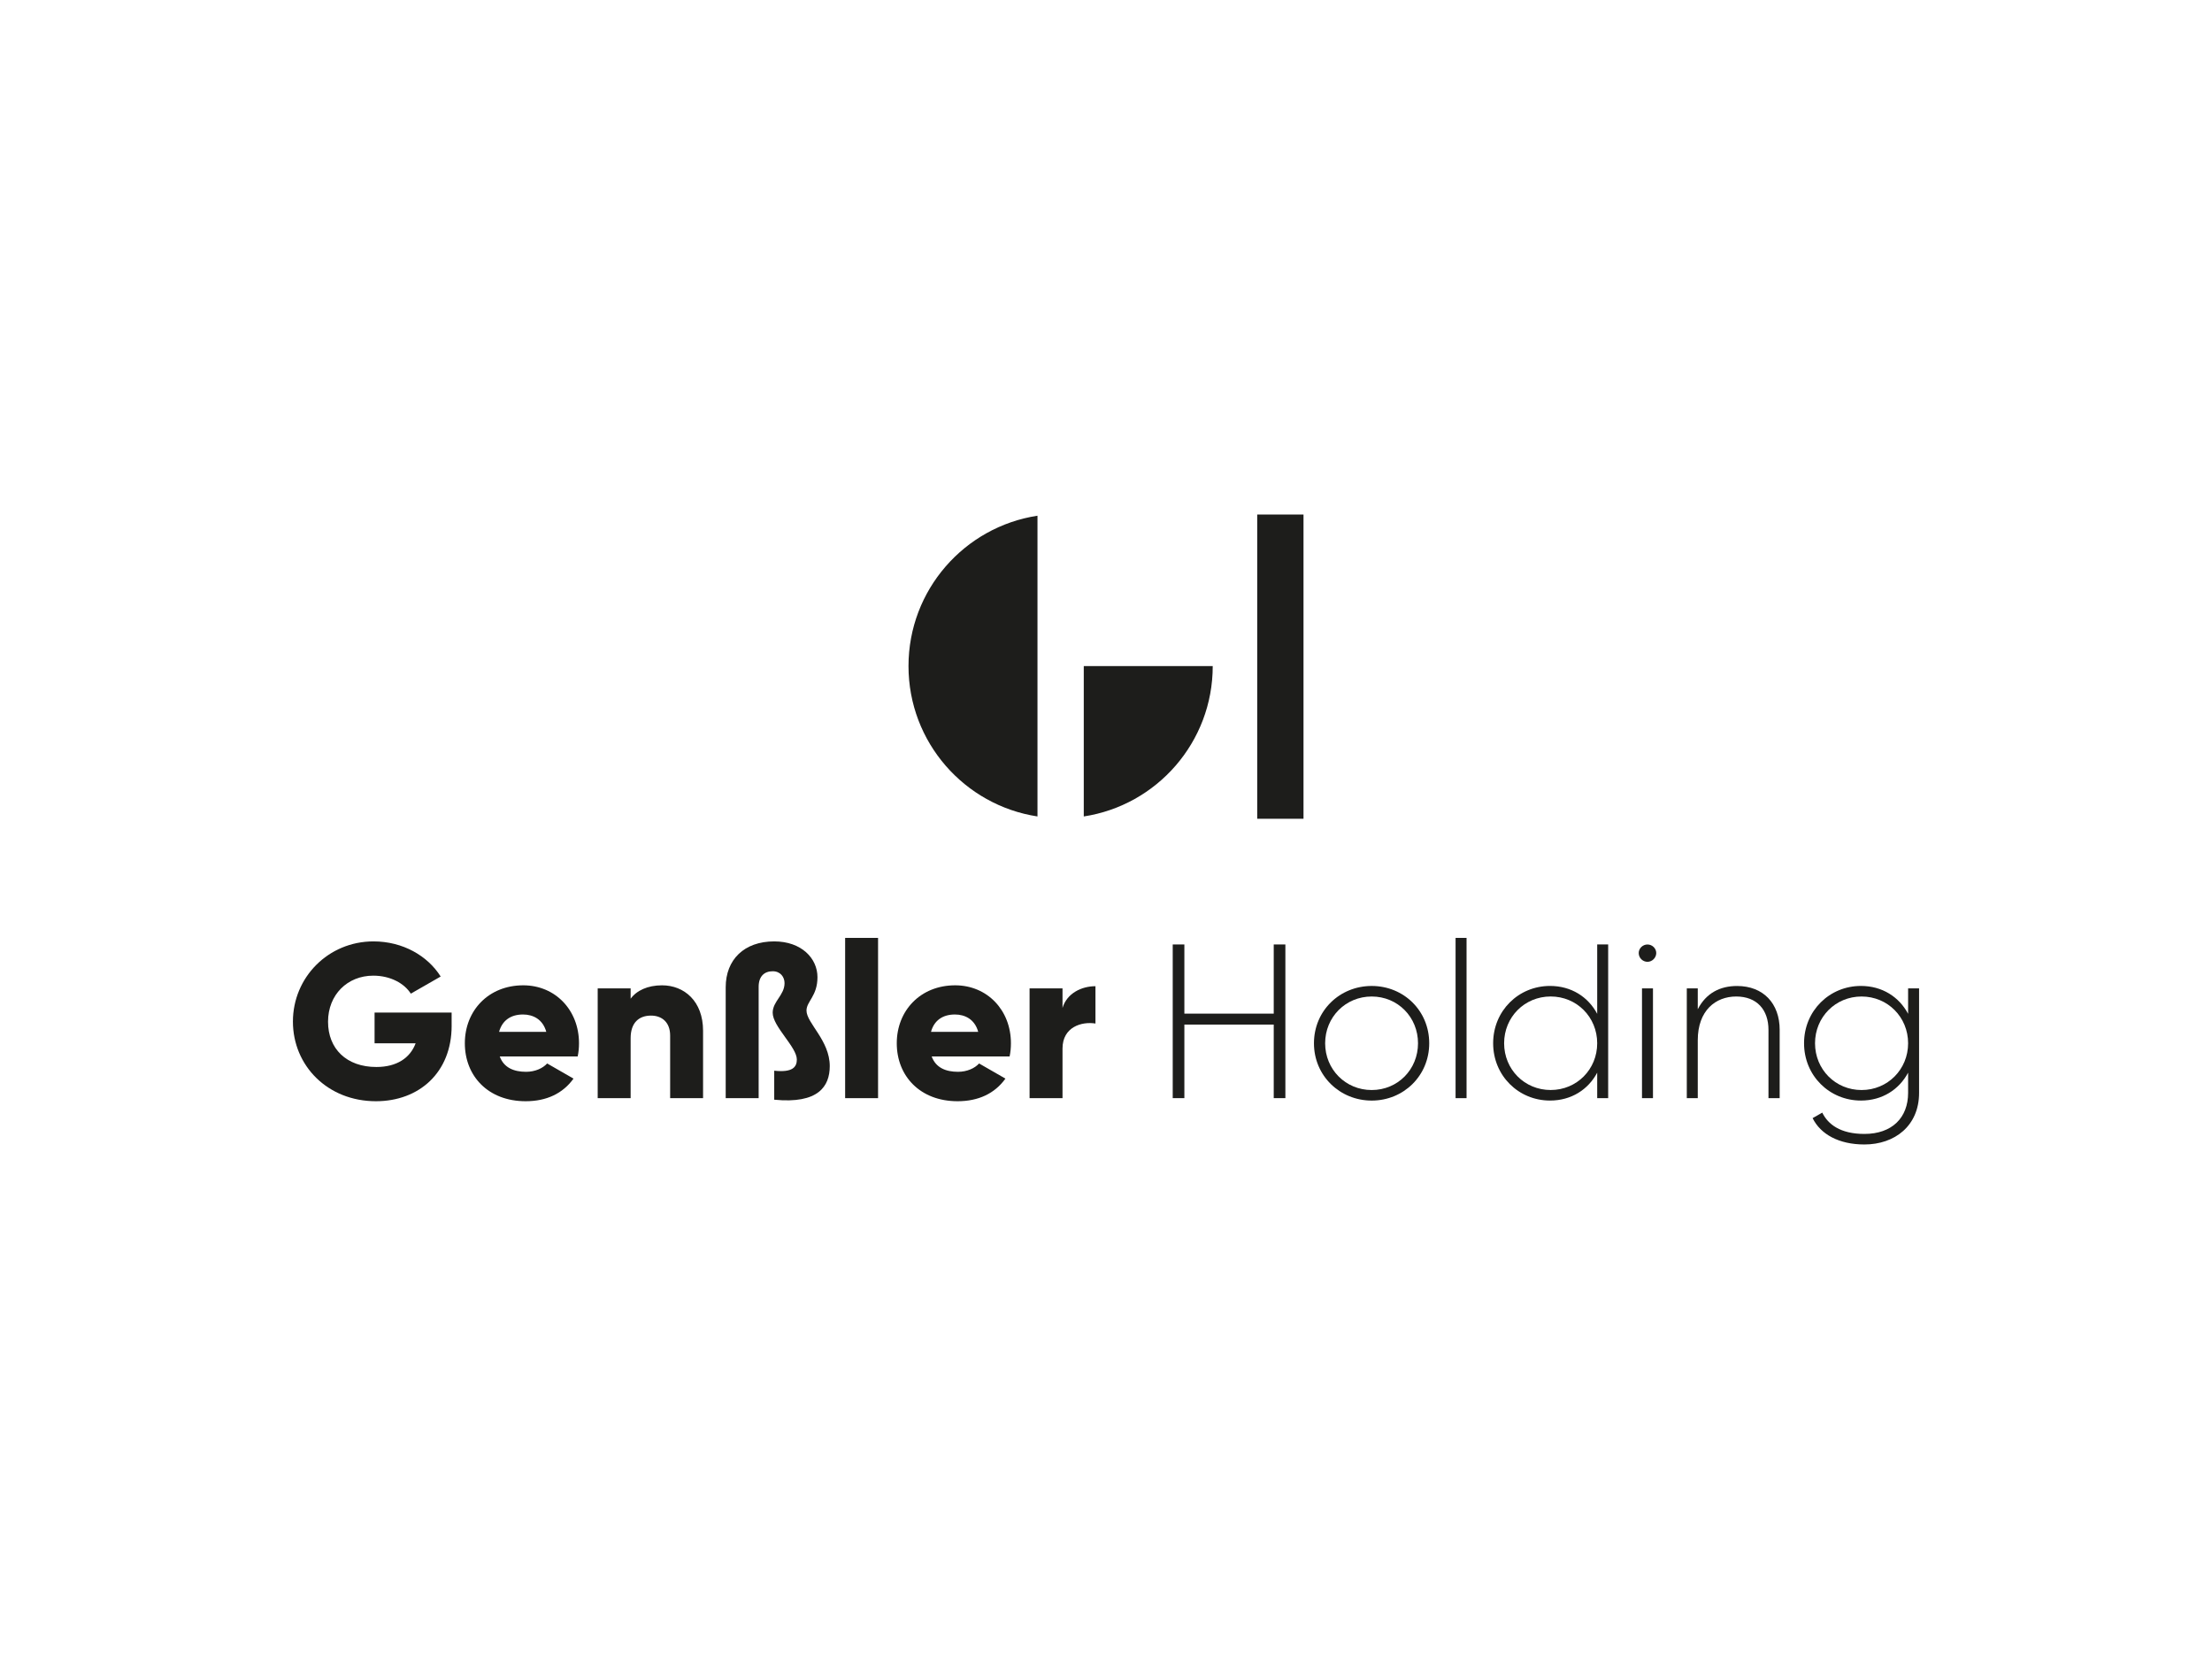 <?xml version="1.0" encoding="UTF-8"?>
<svg id="Ebene_1" data-name="Ebene 1" xmlns="http://www.w3.org/2000/svg" viewBox="0 0 1024 768">
  <defs>
    <style>
      .cls-1 {
        fill: #1d1d1b;
      }
    </style>
  </defs>
  <path class="cls-1" d="m511.99,397.04s0,0,.01,0,0,0,.01,0h-.03Z"/>
  <g>
    <path class="cls-1" d="m480.28,238.74c-33.81,5.16-59.71,34.36-59.71,69.61s25.9,64.45,59.71,69.61v-139.22Z"/>
    <path class="cls-1" d="m501.71,377.96c33.81-5.16,59.7-34.36,59.7-69.61h-59.7v69.61Z"/>
    <rect class="cls-1" x="582" y="238.19" width="21.43" height="140.84"/>
  </g>
  <g>
    <path class="cls-1" d="m209.08,474.83c0,21.75-15.14,34.96-35.06,34.96-22.36,0-38.42-16.46-38.42-36.89s16.36-37.1,37.3-37.1c13.62,0,25.1,6.71,31.1,16.26l-13.82,7.93c-2.95-4.68-9.35-8.33-17.38-8.33-11.99,0-20.94,8.84-20.94,21.34s8.54,20.94,22.36,20.94c9.45,0,15.65-4.17,18.19-10.98h-19.01v-14.23h35.67v6.1Z"/>
    <path class="cls-1" d="m243.54,496.17c4.17,0,7.72-1.62,9.76-3.86l12.2,7.01c-4.98,6.91-12.5,10.47-22.16,10.47-17.38,0-28.15-11.69-28.15-26.83s10.98-26.83,27.04-26.83c14.84,0,25.81,11.48,25.81,26.83,0,2.14-.2,4.17-.61,6.1h-36.08c1.93,5.28,6.61,7.11,12.2,7.11Zm9.35-18.5c-1.63-5.89-6.2-8.03-10.77-8.03-5.79,0-9.65,2.85-11.08,8.03h21.85Z"/>
    <path class="cls-1" d="m325.47,477.17v31.2h-15.24v-28.97c0-6.3-3.96-9.25-8.84-9.25-5.59,0-9.45,3.25-9.45,10.47v27.75h-15.25v-50.82h15.25v4.78c2.74-3.76,7.83-6.2,14.53-6.2,10.26,0,19,7.32,19,21.04Z"/>
    <path class="cls-1" d="m358.41,495.66c8.54.92,10.47-1.73,10.47-5.18,0-5.79-11.18-15.24-11.18-21.65,0-5.29,5.49-8.13,5.49-13.72,0-2.74-1.83-5.49-5.49-5.49-3.86,0-6.5,2.34-6.5,7.22v51.53h-15.25v-51.33c0-12.8,8.54-21.24,22.46-21.24,12.6,0,20.02,7.83,20.02,16.57s-5.08,11.18-5.08,15.45c0,5.79,10.77,13.82,10.77,25.71,0,9.35-5.28,17.58-25.71,15.55v-13.42Z"/>
    <path class="cls-1" d="m391.24,434.18h15.24v74.19h-15.24v-74.19Z"/>
    <path class="cls-1" d="m443.49,496.17c4.17,0,7.73-1.62,9.76-3.86l12.2,7.01c-4.98,6.91-12.5,10.47-22.16,10.47-17.38,0-28.15-11.69-28.15-26.83s10.98-26.83,27.03-26.83c14.84,0,25.82,11.48,25.82,26.83,0,2.14-.2,4.17-.61,6.1h-36.08c1.93,5.28,6.61,7.11,12.2,7.11Zm9.35-18.5c-1.62-5.89-6.2-8.03-10.77-8.03-5.8,0-9.66,2.85-11.08,8.03h21.85Z"/>
    <path class="cls-1" d="m507.12,456.54v17.28c-6.3-1.02-15.25,1.52-15.25,11.59v22.97h-15.25v-50.82h15.25v9.04c2.03-6.81,8.84-10.06,15.25-10.06Z"/>
    <path class="cls-1" d="m595.04,437.22v71.14h-5.39v-34.05h-41.37v34.05h-5.39v-71.14h5.39v32.02h41.37v-32.02h5.39Z"/>
    <path class="cls-1" d="m608.27,482.96c0-15.04,11.89-26.53,26.73-26.53s26.63,11.48,26.63,26.53-11.89,26.53-26.63,26.53-26.73-11.48-26.73-26.53Zm48.17,0c0-12.09-9.35-21.65-21.44-21.65s-21.55,9.55-21.55,21.65,9.45,21.65,21.55,21.65,21.44-9.55,21.44-21.65Z"/>
    <path class="cls-1" d="m673.83,434.18h5.08v74.19h-5.08v-74.19Z"/>
    <path class="cls-1" d="m744.47,437.22v71.14h-5.08v-11.79c-4.17,7.83-11.99,12.91-21.85,12.91-14.53,0-26.32-11.48-26.32-26.53s11.79-26.53,26.32-26.53c9.86,0,17.68,5.08,21.85,12.91v-32.12h5.08Zm-5.08,45.73c0-12.09-9.45-21.65-21.54-21.65s-21.55,9.55-21.55,21.65,9.45,21.65,21.55,21.65,21.54-9.55,21.54-21.65Z"/>
    <path class="cls-1" d="m758.61,441.19c0-2.14,1.83-3.96,4.06-3.96s4.06,1.83,4.06,3.96-1.83,4.06-4.06,4.06-4.06-1.83-4.06-4.06Zm1.52,16.36h5.08v50.82h-5.08v-50.82Z"/>
    <path class="cls-1" d="m823.86,476.76v31.61h-5.18v-31.61c0-9.35-5.39-15.45-14.94-15.45s-17.79,6.5-17.79,20.23v26.83h-5.08v-50.82h5.08v9.66c3.87-7.52,10.37-10.77,18.2-10.77,12.09,0,19.72,8.03,19.72,20.33Z"/>
    <path class="cls-1" d="m888.4,457.55v48.38c0,15.25-11.28,23.88-25.31,23.88-11.89,0-20.33-4.78-23.98-12.2l4.47-2.54c2.64,5.39,8.34,9.86,19.51,9.86,12.7,0,20.23-7.42,20.23-19.01v-9.35c-4.17,7.83-11.99,12.91-21.85,12.91-14.53,0-26.32-11.48-26.32-26.53s11.79-26.53,26.32-26.53c9.86,0,17.68,5.08,21.85,12.91v-11.79h5.08Zm-5.08,25.41c0-12.09-9.45-21.65-21.55-21.65s-21.54,9.55-21.54,21.65,9.45,21.65,21.54,21.65,21.55-9.55,21.55-21.65Z"/>
  </g>
</svg>